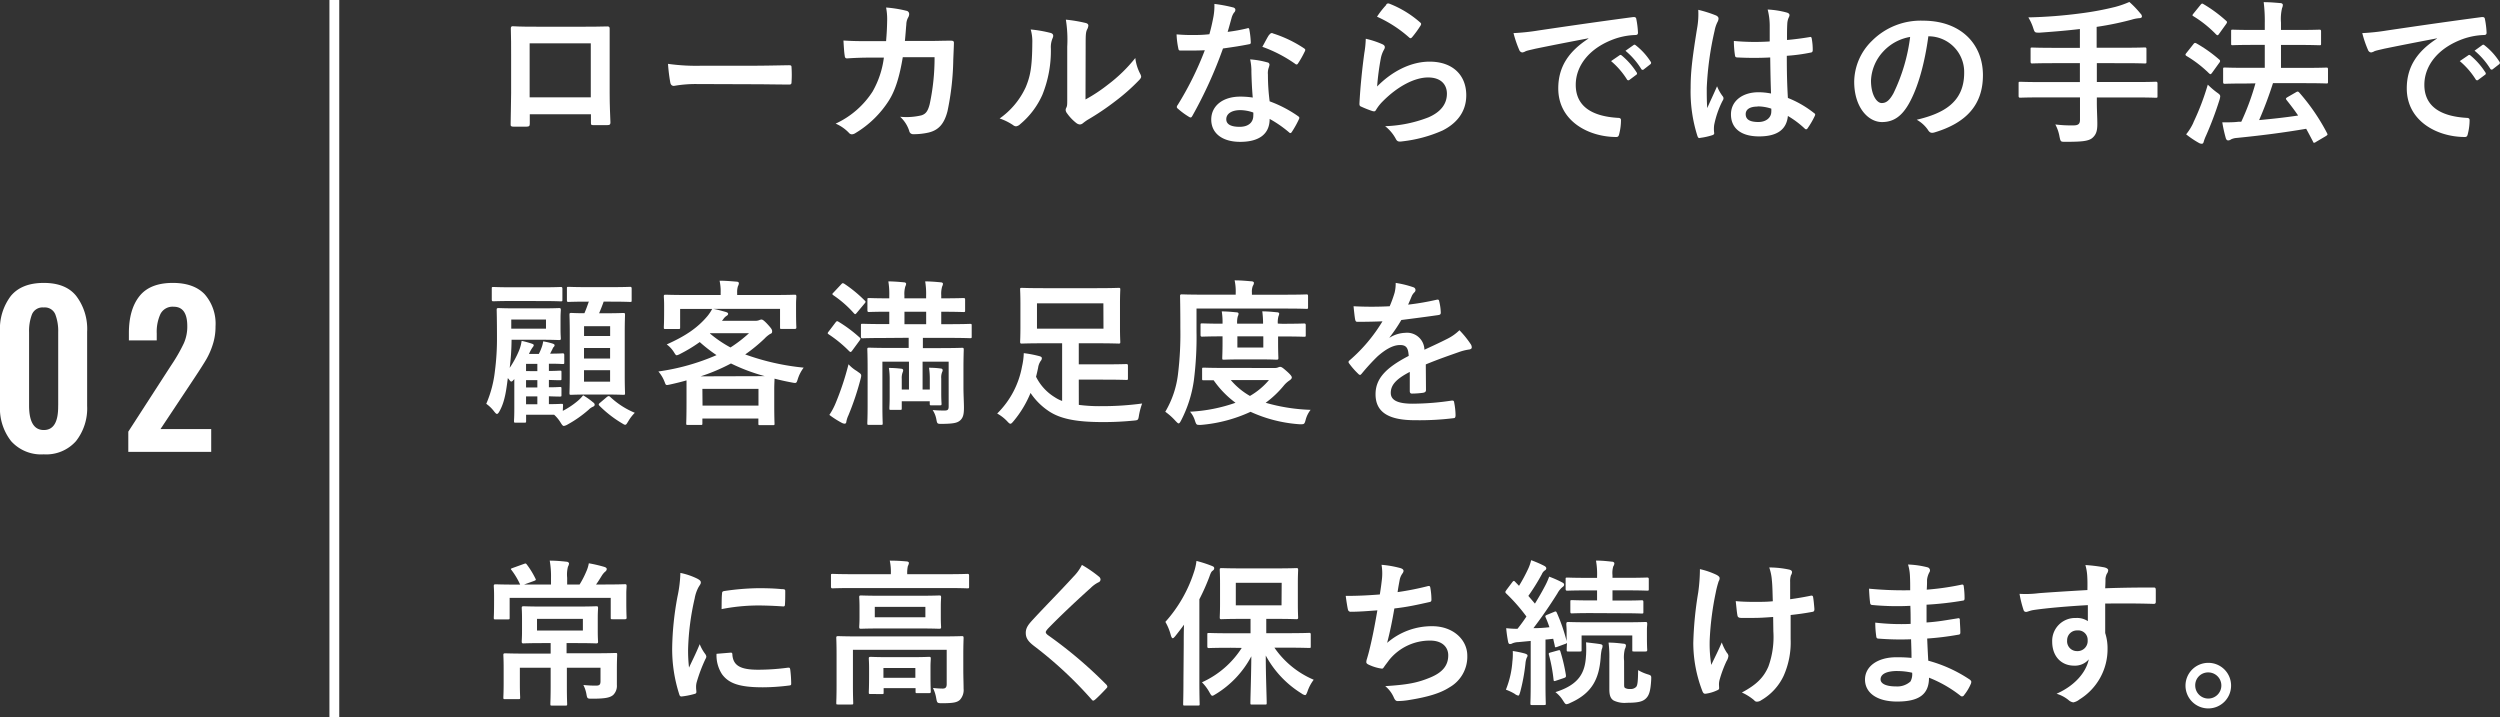 <svg xmlns="http://www.w3.org/2000/svg" viewBox="0 0 508.98 146"><rect x="0" y="0" width="508.98" height="146" fill="#333333" stroke="none"/><defs><style>.cls-1{fill:#fff;}.cls-2{fill:none;stroke:#fff;stroke-miterlimit:10;stroke-width:2px;}</style></defs><title>02-txt</title><g id="レイヤー_2" data-name="レイヤー 2"><g id="レイヤー_1-2" data-name="レイヤー 1"><path class="cls-1" d="M2.27,89.82A10.77,10.77,0,0,1,0,82.63V67.56a11.08,11.08,0,0,1,2.21-7.31q2.2-2.65,6.7-2.65t6.62,2.67a11.1,11.1,0,0,1,2.21,7.29V82.63a10.77,10.77,0,0,1-2.27,7.18A8.09,8.09,0,0,1,8.9,92.5,8.19,8.19,0,0,1,2.27,89.82Zm9.58-7.27V67.64A9.53,9.53,0,0,0,11.26,64,2.3,2.3,0,0,0,8.9,62.6,2.33,2.33,0,0,0,6.51,64a9.5,9.5,0,0,0-.59,3.65V82.55q0,5,3,5T11.84,82.55Z"/><path class="cls-1" d="M26.12,87.88l8.4-13,.8-1.22a33.19,33.19,0,0,0,2.12-3.8,8.32,8.32,0,0,0,.69-3.46q0-3.95-2.77-3.95a2.76,2.76,0,0,0-2.69,1.47,8.68,8.68,0,0,0-.76,3.95v1.43H26.24V67.81q0-4.79,2.14-7.5t6.8-2.71q4.28,0,6.49,2.31a9.11,9.11,0,0,1,2.21,6.55,11.76,11.76,0,0,1-.55,3.65,15.37,15.37,0,0,1-1.3,3q-.76,1.3-2.35,3.7l-7,10.54H43V92H26.12Z"/><path class="cls-1" d="M107.86,23.26v1.89c0,.54-.13.61-.7.64-.8,0-1.73,0-2.53,0-.54,0-.7-.1-.67-.48,0-1.66.1-3.94.1-6.37V11.1c0-1.73,0-3.46-.06-5.31,0-.32.13-.45.35-.45,1.7.1,3.58.1,5.73.1h7.62c2.08,0,4.51,0,6-.06.35,0,.45.16.42.64,0,1.57,0,3.3,0,5.18v7.65c0,2.78.1,4.35.16,6.08,0,.45-.16.54-.61.54-1,0-2,0-2.94,0-.38,0-.42-.06-.42-.51v-1.7ZM120.28,8.82H107.83v11h12.45Z"/><path class="cls-1" d="M141.91,17.11a25.58,25.58,0,0,0-4.7.38c-.38,0-.64-.19-.74-.67A34.72,34.72,0,0,1,136,13a41.13,41.13,0,0,0,6.91.38h10.3c2.43,0,4.9-.06,7.36-.1.48,0,.58.06.58.45a23.42,23.42,0,0,1,0,3c0,.38-.13.51-.58.48-2.4,0-4.77-.06-7.14-.06Z"/><path class="cls-1" d="M180.4,8.38c.13-1.57.19-2.59.22-4.32a12.28,12.28,0,0,0-.22-2.53,25.07,25.07,0,0,1,4.16.67.66.66,0,0,1,.54.67,1.43,1.43,0,0,1-.16.61,3,3,0,0,0-.42,1.5c-.1,1-.13,1.79-.29,3.36h4.86c1.47,0,3-.06,4.45-.06.51,0,.67.1.67.45s-.06,1.7-.13,3.39a54.5,54.5,0,0,1-1.18,10.53c-.64,2.46-1.73,3.81-3.78,4.32a13.51,13.51,0,0,1-3.23.35.78.78,0,0,1-.77-.64,6.69,6.69,0,0,0-1.86-2.91,13.08,13.08,0,0,0,4.35-.29c.86-.29,1.28-.8,1.66-2.24a44.86,44.86,0,0,0,1-9.6H183.8c-.64,3.87-1.5,6.75-2.85,8.86a20.62,20.62,0,0,1-6.78,6.59,1.46,1.46,0,0,1-.74.26.82.82,0,0,1-.61-.32,8.16,8.16,0,0,0-2.69-1.86,17.81,17.81,0,0,0,7.52-6.53,18.64,18.64,0,0,0,2.3-6.91h-2.88c-1.57,0-3.1.06-4.61.16-.32,0-.45-.16-.48-.54-.13-.77-.19-1.92-.26-3.1,2,.13,3.46.13,5.31.13Z"/><path class="cls-1" d="M213.91,6.71c.54.16.61.54.42,1a4.61,4.61,0,0,0-.38,2.18,24,24,0,0,1-1.73,9.41,16.49,16.49,0,0,1-4.54,6,1.45,1.45,0,0,1-.83.42,1.09,1.09,0,0,1-.61-.26,11.36,11.36,0,0,0-2.72-1.34,15.89,15.89,0,0,0,5.31-6.37c.9-2.18,1.31-3.94,1.34-9.06A8.61,8.61,0,0,0,209.84,6,25.91,25.91,0,0,1,213.91,6.71ZM221,20.25a32.52,32.52,0,0,0,4.54-3,30.72,30.72,0,0,0,5.6-5.44,9.22,9.22,0,0,0,1,3.23,1.6,1.6,0,0,1,.19.54c0,.22-.13.45-.48.8a40.51,40.51,0,0,1-4.74,4.19,53.16,53.16,0,0,1-5.7,3.84,10.74,10.74,0,0,0-.93.67,1,1,0,0,1-.64.26,1.36,1.36,0,0,1-.67-.26,9.26,9.26,0,0,1-1.92-2,1.28,1.28,0,0,1-.29-.67,1,1,0,0,1,.13-.48c.22-.42.19-.8.19-2.43v-10A25.6,25.6,0,0,0,217,4a30.49,30.49,0,0,1,4,.67c.42.1.58.29.58.54a2,2,0,0,1-.26.8c-.29.61-.29,1.25-.29,3.55Z"/><path class="cls-1" d="M253.88,5.78c.29-.1.42-.1.48.26a17.37,17.37,0,0,1,.29,2.59c0,.29-.13.35-.38.38-1.73.35-3.3.58-5.28.86a88.33,88.33,0,0,1-6.24,13.73c-.13.22-.22.32-.35.32a.89.89,0,0,1-.38-.16,15.21,15.21,0,0,1-2.21-1.63c-.16-.13-.22-.22-.22-.35a.61.61,0,0,1,.16-.38,64.56,64.56,0,0,0,5.54-11.17c-1.22.06-2.21.06-3.2.06-.7,0-1,0-1.76,0-.32,0-.38-.1-.45-.51A16.65,16.65,0,0,1,239.54,7c1.31.1,2,.13,3,.13,1.25,0,2.21,0,3.68-.16.38-1.34.61-2.43.83-3.58a12.36,12.36,0,0,0,.19-2.59A29.57,29.57,0,0,1,251,1.5c.32.06.51.26.51.48a.79.79,0,0,1-.29.61,3.52,3.52,0,0,0-.51,1.18c-.22.77-.48,1.76-.77,2.72A34.47,34.47,0,0,0,253.88,5.78Zm.9,8.58a11.23,11.23,0,0,0-.26-2.27,17.32,17.32,0,0,1,3.49.61.49.49,0,0,1,.45.51,4,4,0,0,1-.19.67,3.32,3.32,0,0,0-.13,1.31,41.81,41.81,0,0,0,.35,5.44,25.09,25.09,0,0,1,5.76,3c.32.22.35.35.19.67A19.65,19.65,0,0,1,263,26.87c-.1.16-.19.22-.29.22s-.19-.06-.32-.19a23.81,23.81,0,0,0-3.9-2.69c0,3.2-2.3,4.67-6,4.67s-5.89-1.79-5.89-4.54,2.3-4.67,5.92-4.67a16.54,16.54,0,0,1,2.53.19C254.87,17.82,254.8,15.86,254.77,14.36Zm-2.27,8.06c-1.6,0-2.85.64-2.85,1.86,0,1,.9,1.54,2.72,1.54s2.78-.93,2.78-2.27a3.78,3.78,0,0,0,0-.64A8.17,8.17,0,0,0,252.5,22.42Zm6-15.39a.45.45,0,0,1,.67-.22,25,25,0,0,1,6.27,3c.19.13.29.22.29.35a.76.76,0,0,1-.13.38,19.59,19.59,0,0,1-1.34,2.37c-.1.16-.19.22-.29.22a.45.45,0,0,1-.29-.13A27.66,27.66,0,0,0,257,9.53C257.56,8.57,258,7.61,258.45,7Z"/><path class="cls-1" d="M281.43,9c.35.16.51.35.51.61a1,1,0,0,1-.16.48,6,6,0,0,0-.64,1.7,53.31,53.31,0,0,0-.77,5.82c2.94-3,6.78-5.06,10.69-5.06,4.67,0,7.46,2.72,7.46,6.85,0,3.49-2.08,5.79-4.83,7.17a27.76,27.76,0,0,1-8.19,2.21c-.7.1-1,.06-1.28-.42A8.17,8.17,0,0,0,282,25.69a26.55,26.55,0,0,0,8.8-1.79c2.59-1.12,3.78-2.78,3.78-4.83,0-1.73-1.09-3.3-3.84-3.3s-6.21,1.82-9.22,4.86a8.79,8.79,0,0,0-1.38,1.76c-.19.32-.32.32-.74.22a22.08,22.08,0,0,1-2.18-.86c-.32-.13-.45-.19-.45-.64.19-3.71.61-7.49,1-10.34a20,20,0,0,0,.29-2.88A18,18,0,0,1,281.43,9Zm.8-8.1a.53.53,0,0,1,.61-.16,21,21,0,0,1,6.27,3.81c.16.13.22.22.22.35a.88.88,0,0,1-.16.38,21,21,0,0,1-1.63,2.24c-.13.16-.26.26-.35.26s-.22-.06-.38-.22a25.51,25.51,0,0,0-6.46-4.16A17.48,17.48,0,0,1,282.23,1Z"/><path class="cls-1" d="M323.38,7.8c-3.9.74-7.33,1.41-10.75,2.11-1.22.29-1.54.35-2,.51a1.86,1.86,0,0,1-.7.26.75.75,0,0,1-.61-.48,22.22,22.22,0,0,1-1.18-3.46,44.24,44.24,0,0,0,5.09-.54c3.94-.58,11-1.63,19.23-2.72.48-.06.64.13.67.35a18.28,18.28,0,0,1,.35,2.82c0,.38-.19.48-.61.48a14.29,14.29,0,0,0-3.9.7c-5.44,1.86-8.16,5.6-8.16,9.44,0,4.13,2.94,6.37,8.51,6.72.51,0,.7.13.7.48a11.35,11.35,0,0,1-.35,2.75c-.1.48-.22.67-.61.67-5.63,0-11.81-3.23-11.81-9.89,0-4.54,2.27-7.62,6.14-10.14Zm6.34,3.46c.16-.13.29-.1.48.06a14.72,14.72,0,0,1,3,3.42.32.32,0,0,1-.1.51l-1.34,1a.33.33,0,0,1-.54-.1A15.88,15.88,0,0,0,328,12.44Zm2.85-2.08c.19-.13.29-.1.48.06a13.37,13.37,0,0,1,3,3.3.37.37,0,0,1-.1.58l-1.28,1a.33.33,0,0,1-.54-.1,15.15,15.15,0,0,0-3.2-3.68Z"/><path class="cls-1" d="M349.4,3.16c.35.19.48.38.48.64a1.63,1.63,0,0,1-.22.7,6.5,6.5,0,0,0-.58,1.76,63.57,63.57,0,0,0-1.6,11.65c0,1.28,0,2.75.1,4.1.64-1.47,1.31-2.85,2-4.45a8.48,8.48,0,0,0,1.12,2,.69.69,0,0,1,.19.45.93.93,0,0,1-.19.51A19,19,0,0,0,349,25.4a6,6,0,0,0,0,1.7c0,.22-.1.32-.38.42a13.42,13.42,0,0,1-2.4.54c-.35.1-.48.06-.64-.38a29.82,29.82,0,0,1-1.38-9.76c0-3.07.26-5.63,1.31-12.13A16.1,16.1,0,0,0,345.75,2,25,25,0,0,1,349.4,3.16Zm11,8.54a64.67,64.67,0,0,1-6.59,0c-.42,0-.54-.1-.58-.42A19.62,19.62,0,0,1,353,8.34a46.31,46.31,0,0,0,7.3.1c0-1.15,0-2.18,0-3.36a13.2,13.2,0,0,0-.42-3.14,17.84,17.84,0,0,1,3.87.61c.35.1.58.26.58.54a1.38,1.38,0,0,1-.19.54,3.62,3.62,0,0,0-.26,1.12c-.06,1.09-.06,1.92-.06,3.39,1.5-.13,3.17-.35,4.54-.58.38-.1.45,0,.51.38a12.8,12.8,0,0,1,.19,2.27c0,.29-.13.45-.35.48a36,36,0,0,1-4.93.67c0,3.58.06,5.82.22,8.58A20.94,20.94,0,0,1,369.3,23c.29.19.32.29.16.64A17.31,17.31,0,0,1,368,26.14a.39.39,0,0,1-.29.19.44.44,0,0,1-.29-.16A19,19,0,0,0,364,23.61c-.26,2.69-2.08,4.16-5.86,4.16s-5.73-1.73-5.73-4.48,2.37-4.51,5.6-4.51a13.33,13.33,0,0,1,2.56.26C360.47,16.57,360.44,14.23,360.4,11.7Zm-2.59,10c-1.5,0-2.4.54-2.4,1.54s.7,1.6,2.59,1.6c1.6,0,2.62-.93,2.62-2.08a4.62,4.62,0,0,0,0-.64A8.92,8.92,0,0,0,357.81,21.66Z"/><path class="cls-1" d="M392.6,7.38c-.74,5.44-2.08,10.43-4,13.79-1.38,2.4-3,3.68-5.44,3.68-2.82,0-5.66-3-5.66-8.22a11.79,11.79,0,0,1,3.62-8.32,14,14,0,0,1,10.4-4.1c7.68,0,12.19,4.74,12.19,11.1,0,6-3.36,9.7-9.86,11.65-.67.19-1,.06-1.38-.58a6.77,6.77,0,0,0-2.24-2c5.41-1.28,9.66-3.52,9.66-9.57a7.27,7.27,0,0,0-7.17-7.42Zm-9.18,3.1a9.21,9.21,0,0,0-2.5,5.92c0,2.94,1.18,4.58,2.18,4.58.83,0,1.54-.42,2.4-2a36.59,36.59,0,0,0,3.39-11.46A9.63,9.63,0,0,0,383.41,10.49Z"/><path class="cls-1" d="M415.32,19.83c-2.85,0-3.84.06-4,.06s-.35,0-.35-.35V17c0-.32,0-.35.35-.35s1.18.06,4,.06h8.13V12.86h-5.31c-3.14,0-4.19.06-4.38.06s-.35,0-.35-.38V10c0-.29,0-.32.35-.32s1.25.06,4.38.06h5.31V5.91c-2.69.32-5.38.54-8.19.74-1,0-1,0-1.31-.93a9.88,9.88,0,0,0-1-2.18,96.12,96.12,0,0,0,10.72-.83,60.22,60.22,0,0,0,7-1.31,19.55,19.55,0,0,0,2.85-1,19.3,19.3,0,0,1,2.27,2.37.84.84,0,0,1,.29.61c0,.16-.19.32-.54.32A6.94,6.94,0,0,0,434,4a62.37,62.37,0,0,1-7.14,1.47V9.72h5.44c3.1,0,4.16-.06,4.35-.06s.35,0,.35.32v2.56c0,.35,0,.38-.35.38s-1.25-.06-4.35-.06H426.9V16.7h8c2.85,0,3.84-.06,4-.06s.35,0,.35.35v2.56c0,.32,0,.35-.35.35s-1.18-.06-4-.06h-8v1.06c0,1.5.1,3,.1,4.35s-.22,2.14-1,2.82-2.21.8-5.47.8c-1,0-1,0-1.22-1a8.32,8.32,0,0,0-.86-2.53,26.7,26.7,0,0,0,3.68.19c1.09,0,1.34-.38,1.34-1.18V19.83Z"/><path class="cls-1" d="M446.55,9c.22-.29.35-.32.64-.16a27.94,27.94,0,0,1,4.64,3.3.34.34,0,0,1,.16.29.55.55,0,0,1-.16.35l-1.44,2c-.16.22-.26.32-.35.32s-.16-.06-.29-.16a24,24,0,0,0-4.61-3.55c-.13-.1-.19-.16-.19-.26s.06-.19.19-.35Zm0,15.94a51.09,51.09,0,0,0,2.94-7.71,16.76,16.76,0,0,0,1.86,1.6c.51.35.67.51.67.8a3.39,3.39,0,0,1-.16.74,69.86,69.86,0,0,1-2.72,7.23,8.42,8.42,0,0,0-.48,1.25c-.06.26-.19.42-.38.42a1.21,1.21,0,0,1-.58-.16,18.74,18.74,0,0,1-2.62-1.76A11,11,0,0,0,446.58,24.92ZM448,1c.26-.32.35-.32.61-.16a27.89,27.89,0,0,1,4.61,3.39c.22.19.26.29,0,.67l-1.44,2c-.22.32-.29.35-.58.13a23.24,23.24,0,0,0-4.61-3.71c-.29-.16-.29-.22,0-.58Zm9.41,16c-3.14,0-4.26.06-4.45.06s-.35,0-.35-.38V14.1c0-.32,0-.35.35-.35s1.31.06,4.45.06h3.68V9.14h-2.21c-3.07,0-4.13.06-4.29.06-.32,0-.35,0-.35-.35V6.39c0-.32,0-.35.35-.35.16,0,1.22.06,4.29.06h2.21V4.7a30.92,30.92,0,0,0-.22-4.26c1.22,0,2.34.1,3.39.19.32,0,.51.19.51.38a1.69,1.69,0,0,1-.16.64,9.47,9.47,0,0,0-.22,2.94V6.1h3.49c3.07,0,4.13-.06,4.32-.06s.35,0,.35.35V8.86c0,.32,0,.35-.35.35s-1.25-.06-4.32-.06h-3.49v4.67h4.8c3.14,0,4.26-.06,4.45-.06s.32,0,.32.35v2.5c0,.35,0,.38-.32.38s-1.31-.06-4.45-.06h-6.43a77.55,77.55,0,0,1-2.82,7.52c2.82-.26,5.34-.54,7.94-.93-.74-1.09-1.54-2.14-2.34-3.14-.22-.29-.19-.38.19-.61l1.73-1c.32-.19.42-.16.64.06a41.43,41.43,0,0,1,5.66,8.26c.16.32.16.35-.22.61l-2,1.18a.89.89,0,0,1-.42.19c-.1,0-.16-.1-.22-.26-.45-.86-.9-1.73-1.38-2.59-4.74.8-8.93,1.34-14.11,1.86a3.17,3.17,0,0,0-1.18.29,1,1,0,0,1-.58.22c-.26,0-.42-.19-.51-.51a29,29,0,0,1-.7-3.17c1.38,0,2.37,0,3.36-.13a2.77,2.77,0,0,0,.51,0,50.37,50.37,0,0,0,2.88-7.81Z"/><path class="cls-1" d="M496.18,7.8c-3.9.74-7.33,1.41-10.75,2.11-1.22.29-1.54.35-2,.51a1.86,1.86,0,0,1-.7.26.75.75,0,0,1-.61-.48,22.22,22.22,0,0,1-1.18-3.46A44.24,44.24,0,0,0,486,6.2c3.94-.58,11-1.63,19.23-2.72.48-.06.64.13.67.35a18.28,18.28,0,0,1,.35,2.82c0,.38-.19.48-.61.48a14.29,14.29,0,0,0-3.9.7c-5.44,1.86-8.16,5.6-8.16,9.44,0,4.13,2.94,6.37,8.51,6.72.51,0,.7.13.7.48a11.35,11.35,0,0,1-.35,2.75c-.1.48-.22.67-.61.67C496.21,27.9,490,24.66,490,18c0-4.54,2.27-7.62,6.14-10.14Zm6.34,3.46c.16-.13.29-.1.48.06a14.72,14.72,0,0,1,3,3.42.32.32,0,0,1-.1.51l-1.34,1a.33.33,0,0,1-.54-.1,15.88,15.88,0,0,0-3.23-3.71Zm2.85-2.08c.19-.13.29-.1.48.06a13.37,13.37,0,0,1,3,3.3.37.37,0,0,1-.1.58l-1.28,1A.33.33,0,0,1,507,14a15.15,15.15,0,0,0-3.2-3.68Z"/><path class="cls-1" d="M114.58,83.65a16.24,16.24,0,0,0,3.14-2.11,8,8,0,0,0,1-1.06,14.42,14.42,0,0,1,2,1.41c.26.19.35.32.35.51s-.13.32-.38.42a2.78,2.78,0,0,0-.83.58,23.67,23.67,0,0,1-4.26,3,2.23,2.23,0,0,1-.8.32c-.22,0-.38-.22-.7-.74a7.21,7.21,0,0,0-1.28-1.54c-.48,0-1.12,0-2,0h-3.71V85.7c0,.29,0,.35-.29.35H105c-.32,0-.35,0-.35-.35s.06-.7.06-2.53v-6c-.29.35-.45.51-.61.51s-.22-.13-.42-.35a2.32,2.32,0,0,0-.29-.35c-.29,2.14-.54,4.7-1.7,6.75-.19.35-.35.54-.51.54s-.29-.16-.54-.45A7.36,7.36,0,0,0,99,82.21a23.29,23.29,0,0,0,1.76-6.66,51.21,51.21,0,0,0,.42-6.85c0-3.74-.06-5.44-.06-5.63s0-.35.35-.35,1.12.06,3.68.06h5c2.59,0,3.49-.06,3.68-.06s.35,0,.35.35-.06.61-.06,1.89v2c0,1.28.06,1.7.06,1.92s0,.35-.35.35-1.09-.06-3.68-.06h-6v.06a48.44,48.44,0,0,1-.38,5.66,19.93,19.93,0,0,0,1.89-3.49,8,8,0,0,0,.54-2,17.67,17.67,0,0,1,2.11.58c.26.1.35.16.35.32s-.1.26-.22.42a6.67,6.67,0,0,0-.74,1.34h2a10.29,10.29,0,0,0,.51-1.15,6.23,6.23,0,0,0,.38-1.41,13.43,13.43,0,0,1,2,.48c.22.1.32.16.32.32a.49.49,0,0,1-.19.35,1,1,0,0,0-.22.38L112,72h.1c1.76,0,2.24-.06,2.43-.06s.35,0,.35.35v1.47c0,.32,0,.35-.35.35s-.67-.06-2.43-.06h-.35v1.47c1.47,0,2-.06,2.21-.06.32,0,.35,0,.35.35v1.28c0,.29,0,.32-.35.32-.16,0-.74,0-2.21-.06v1.5c1.47,0,2-.06,2.21-.06.32,0,.35,0,.35.35v1.28c0,.29,0,.32-.35.32-.16,0-.74,0-2.21-.06v1.6c1.7,0,2.37-.06,2.53-.06.32,0,.35,0,.35.35ZM104.31,61.28c-2.72,0-3.65.06-3.84.06s-.35,0-.35-.35V58.78c0-.32,0-.35.35-.35s1.12.06,3.84.06h6c2.72,0,3.65-.06,3.84-.06s.35,0,.35.35V61c0,.32,0,.35-.35.35s-1.12-.06-3.84-.06Zm6.85,3.78h-7.07v1.86h7.07Zm-1.76,10.5V74.08h-2.3v1.47Zm0,3.33v-1.5h-2.3v1.5Zm0,3.42V80.7h-2.3v1.6Zm10.34-20.9c-2.85,0-3.81.06-4,.06s-.32,0-.32-.35V58.75c0-.32,0-.35.32-.35s1.15.06,4,.06h4.54c2.88,0,3.84-.06,4-.06s.32,0,.32.35v2.37c0,.32,0,.35-.32.35s-1.15-.06-4-.06H122.9c-.32.9-.61,1.63-.93,2.37h1.25c2.56,0,3.46-.06,3.68-.06s.35,0,.35.35-.06,1.28-.06,3.74v8.48c0,2.43.06,3.52.06,3.71,0,.35,0,.38-.35.38s-1.12-.06-3.68-.06H120c-2.59,0-3.49.06-3.68.06-.35,0-.38,0-.38-.38,0-.19.06-1.28.06-3.71V67.9c0-2.56-.06-3.62-.06-3.84s0-.35.38-.35c.16,0,.86.06,2.66.06.35-.8.61-1.54.9-2.37Zm-.83,5v2h5.31v-2ZM124.21,73V70.85H118.9V73Zm0,2.37H118.9v2.34h5.31Zm-.64,5.44c.32-.22.42-.22.67,0a16.49,16.49,0,0,0,5,3.23,8.42,8.42,0,0,0-1.31,1.7c-.32.51-.42.74-.64.74s-.35-.13-.74-.35a23.46,23.46,0,0,1-4.51-3.52c-.22-.26-.19-.35.16-.64Z"/><path class="cls-1" d="M157.56,60.06c3,0,4-.06,4.22-.06s.35,0,.35.35-.06.74-.06,1.54V63.2c0,2.72.06,3.23.06,3.42s0,.35-.35.35h-2.62c-.32,0-.35,0-.35-.35V62.88H145.2c.9.16,1.79.42,2.59.64.29.1.45.19.45.38s-.16.32-.38.45a2.34,2.34,0,0,0-.61.64l-.26.32h6.78a2,2,0,0,0,.8-.13,1.37,1.37,0,0,1,.45-.13c.19,0,.48.13,1.28,1s.9,1.09.9,1.41-.1.42-.42.54a5.67,5.67,0,0,0-1.12.93,33.42,33.42,0,0,1-3.94,3.23,48.92,48.92,0,0,0,11.9,2.69,7.7,7.7,0,0,0-1.22,2.4c-.26.8-.26.8-1.25.61q-1.82-.34-3.46-.77c0,.38-.06,1.09-.06,2.27v2.53c0,3.33.06,4.16.06,4.32,0,.32,0,.35-.35.35h-2.59c-.32,0-.35,0-.35-.35v-1H143v.93c0,.35,0,.38-.35.38h-2.56c-.35,0-.38,0-.38-.38,0-.16.06-1,.06-4.26V79.71c0-1.09,0-1.82,0-2.27-1,.29-2,.54-3.17.8s-1,.22-1.34-.61a7.17,7.17,0,0,0-1.22-2,45.11,45.11,0,0,0,11.84-3.33,30.64,30.64,0,0,1-3.42-2.66,30,30,0,0,1-3.9,2.37,2.73,2.73,0,0,1-.77.32c-.19,0-.29-.16-.51-.51a5.75,5.75,0,0,0-1.54-1.7c3.94-1.76,6.3-3.42,8.26-5.73a8.83,8.83,0,0,0,1-1.5h-6.53v3.74c0,.32,0,.35-.35.35h-2.62c-.32,0-.35,0-.35-.35s.06-.7.06-3.42V62.14c0-1.06-.06-1.57-.06-1.79s0-.35.35-.35,1.25.06,4.22.06h7v-.51a10,10,0,0,0-.22-2.4c1.12,0,2.34.1,3.42.19.35,0,.51.16.51.32a1.49,1.49,0,0,1-.19.61,3.83,3.83,0,0,0-.16,1.31v.48ZM155.7,76.58A38.14,38.14,0,0,1,148.82,74a38.15,38.15,0,0,1-6.18,2.62Zm-12.67,6h11.39V79.17H143Zm1.5-14.69a24.08,24.08,0,0,0,4.19,2.85,27.49,27.49,0,0,0,3.78-2.91h-7.9Z"/><path class="cls-1" d="M170.1,65.66c.26-.32.32-.32.61-.16A28,28,0,0,1,175,68.7c.13.1.19.19.19.26s-.06.19-.19.38l-1.47,2c-.16.22-.26.32-.35.32s-.16-.06-.29-.16a25.41,25.41,0,0,0-4.16-3.42c-.13-.1-.22-.16-.22-.26a1,1,0,0,1,.22-.35Zm4.48,10c.86.54.86.61.61,1.57a56.18,56.18,0,0,1-2.46,7.33,5.21,5.21,0,0,0-.42,1.28c0,.26-.16.42-.32.42a1.31,1.31,0,0,1-.58-.16,18.73,18.73,0,0,1-2.56-1.63A13.2,13.2,0,0,0,170.16,82a56.35,56.35,0,0,0,2.59-7.84A7.45,7.45,0,0,0,174.58,75.62Zm-3.36-17.73c.32-.35.35-.32.67-.16a26.61,26.61,0,0,1,4.16,3.42c.22.22.26.26-.06.64l-1.5,1.79c-.35.42-.38.42-.64.16a22.11,22.11,0,0,0-4.16-3.65c-.13-.1-.22-.16-.22-.26s.1-.19.26-.35Zm8.83,10.88c-3.14,0-4.22.06-4.42.06s-.35,0-.35-.35V66.27c0-.32,0-.35.35-.35s1.28.06,4.42.06h1V63.46c-2.88,0-3.9.06-4.1.06s-.35,0-.35-.35V61c0-.29,0-.32.35-.32s1.22.06,4.1.06v-.51a15.6,15.6,0,0,0-.19-2.94c1,0,2.27.1,3.17.19.29,0,.45.16.45.29a1.3,1.3,0,0,1-.16.54,5.31,5.31,0,0,0-.19,1.82v.61h4.42v-.51a15.59,15.59,0,0,0-.19-2.94c1,0,2.3.1,3.17.19.29,0,.45.16.45.29a1.29,1.29,0,0,1-.16.54,5.31,5.31,0,0,0-.19,1.82v.61h.13c3.1,0,4.19-.06,4.38-.06s.35,0,.35.32v2.18c0,.32,0,.35-.35.35s-1.28-.06-4.38-.06h-.13V66h1.44c3.14,0,4.22-.06,4.38-.06.35,0,.38,0,.38.35v2.21c0,.32,0,.35-.38.35-.16,0-1.25-.06-4.38-.06h-5.18v2.08h3.55c3.1,0,4.19-.06,4.42-.06s.35,0,.35.35-.06,1.44-.06,4.19v3.46c0,1.44.1,3.17.1,4.16,0,1.18-.1,2-.74,2.59s-1.54.7-3.71.74c-1,0-1,0-1.18-1a5.07,5.07,0,0,0-.74-1.82,24.64,24.64,0,0,0,2.46.1c.64,0,.8-.22.8-.83V73.63h-5.31V79.3h1.47v-2a14.8,14.8,0,0,0-.16-2.43,18.28,18.28,0,0,1,2.43.16c.19,0,.35.16.35.32a.85.85,0,0,1-.1.38,2.91,2.91,0,0,0-.19,1.34V80c0,1.47.06,2,.06,2.14,0,.35,0,.38-.35.38h-1.7c-.32,0-.35,0-.35-.38V81.7h-5.7V83.1c0,.32,0,.35-.38.35h-1.76c-.35,0-.38,0-.38-.35s.06-.8.06-2.37V77.34a14.56,14.56,0,0,0-.16-2.43,21.07,21.07,0,0,1,2.53.16c.26,0,.38.19.38.32a1.55,1.55,0,0,1-.13.48,3.28,3.28,0,0,0-.16,1.25V79.3h1.47V73.63h-5.41v9c0,2.27.06,3.36.06,3.52,0,.32,0,.35-.35.35h-2.43c-.32,0-.35,0-.35-.35s.06-1.18.06-3.52V75.07c0-2.69-.06-3.71-.06-3.94s0-.35.35-.35,1.34.06,4.45.06H185V68.77ZM188.56,66V63.46h-4.42V66Z"/><path class="cls-1" d="M219.64,82.43a32.78,32.78,0,0,0,4.67.26,60.27,60.27,0,0,0,8.22-.54,13.88,13.88,0,0,0-.64,2.4c-.16,1-.16,1-1.18,1.09a61.53,61.53,0,0,1-6.21.29c-5.44,0-8.67-.67-11-2.24A13.4,13.4,0,0,1,209.81,80a21.81,21.81,0,0,1-3.39,5.66c-.32.38-.51.61-.7.61s-.35-.16-.7-.54a8.5,8.5,0,0,0-2-1.54,17.91,17.91,0,0,0,5.06-9.6,13.51,13.51,0,0,0,.35-2.69,22.65,22.65,0,0,1,3.07.58c.42.1.61.22.61.45a.8.8,0,0,1-.22.54,3.22,3.22,0,0,0-.54,1.41c-.13.61-.26,1.22-.42,1.82a10.16,10.16,0,0,0,3.84,4.19,7,7,0,0,0,1.47.74V69.89h-3.78c-3.1,0-4.19.06-4.42.06s-.35,0-.35-.38c0-.19.06-1,.06-2.94v-4.7c0-1.92-.06-2.75-.06-2.94,0-.35,0-.38.35-.38s1.31.06,4.42.06h10.82c3.1,0,4.22-.06,4.42-.06.35,0,.38,0,.38.38,0,.19-.06,1-.06,2.94v4.7c0,1.92.06,2.75.06,2.94,0,.35,0,.38-.38.38-.19,0-1.31-.06-4.42-.06h-3.65v4.29h4.86c3.55,0,4.61-.06,4.8-.06s.35,0,.35.35V77c0,.32,0,.35-.35.35s-1.25-.06-4.8-.06h-4.86Zm5-20.67H211.12v5.15h13.54Z"/><path class="cls-1" d="M243.6,67.46a69.47,69.47,0,0,1-.54,10,25.42,25.42,0,0,1-2.59,8.13c-.22.42-.35.61-.51.61s-.32-.19-.64-.51a12.61,12.61,0,0,0-2.08-1.86,19.46,19.46,0,0,0,2.59-7.65,67.24,67.24,0,0,0,.48-9.34c0-4.42-.06-6.37-.06-6.56s0-.35.35-.35,1.25.06,4.29.06h6.69v-.32a10.7,10.7,0,0,0-.22-2.59c1.28,0,2.3.1,3.39.19.35,0,.54.16.54.32a1.19,1.19,0,0,1-.22.61,3.17,3.17,0,0,0-.19,1.38V60h6.82c3,0,4.1-.06,4.29-.06s.32,0,.32.35V62.5c0,.35,0,.38-.32.38s-1.25-.06-4.29-.06H243.6Zm15.9,7.46a1.77,1.77,0,0,0,.74-.13,1,1,0,0,1,.38-.1c.26,0,.48.13,1.28.83S263,76.61,263,76.83s-.13.38-.45.61a5.4,5.4,0,0,0-1.25,1.15A20.33,20.33,0,0,1,257.68,82a37.09,37.09,0,0,0,9.15,1.44,5.55,5.55,0,0,0-1,2c-.19.74-.29.93-.77.93a3.47,3.47,0,0,1-.54,0,28.58,28.58,0,0,1-9.92-2.53,30,30,0,0,1-10,2.66,3.85,3.85,0,0,1-.58,0c-.42,0-.51-.16-.74-.86a5,5,0,0,0-1-1.82A32.73,32.73,0,0,0,251.54,82a19.54,19.54,0,0,1-4.45-4.58c-1.28,0-1.86,0-2,0-.32,0-.35,0-.35-.35V75.2c0-.32,0-.35.35-.35s1.22.06,4.29.06Zm1.54-9c3.14,0,4.26-.06,4.45-.06s.35,0,.35.35v2c0,.32,0,.35-.35.35s-1.31-.06-4.45-.06h-.83v1.18c0,2,.06,3,.06,3.2s0,.35-.35.35-1-.06-3.3-.06h-4.1c-2.34,0-3.1.06-3.3.06-.35,0-.38,0-.38-.35s.06-1.22.06-3.2V68.48h-.42c-2.27,0-3.52.06-3.71.06s-.35,0-.35-.35v-2c0-.32,0-.35.35-.35s1.44.06,3.71.06h.42a13.55,13.55,0,0,0-.16-2.5c1,0,2.11.1,3,.19.29,0,.42.13.42.29a1.3,1.3,0,0,1-.16.54,4.9,4.9,0,0,0-.13,1.47h5.28a17.85,17.85,0,0,0-.16-2.5c1,0,2.11.1,3,.19.29,0,.45.13.45.29a2.07,2.07,0,0,1-.16.54,4.73,4.73,0,0,0-.13,1.47ZM250.58,77.38a14.6,14.6,0,0,0,3.9,3.23,14.68,14.68,0,0,0,3.87-3.23Zm6.62-8.9h-5.28v2.27h5.28Z"/><path class="cls-1" d="M290.32,79.39c0,.35-.19.51-.61.58a17.22,17.22,0,0,1-2.27.16c-.29,0-.42-.19-.42-.51,0-1.15,0-2.75,0-3.9-2.85,1.47-3.87,2.72-3.87,4.26,0,1.34,1.09,2.21,4.45,2.21a54.69,54.69,0,0,0,8-.64c.29,0,.42.06.45.35a14.31,14.31,0,0,1,.29,2.62c0,.38-.1.61-.35.61a56.91,56.91,0,0,1-7.94.42c-5.25,0-8-1.57-8-5.28,0-3.07,1.92-5.31,6.75-7.81-.1-1.63-.48-2.27-1.92-2.21s-2.94,1-4.42,2.3a43,43,0,0,0-3.2,3.49c-.16.19-.26.29-.38.29a.64.64,0,0,1-.35-.22A15.23,15.23,0,0,1,274.68,74a.52.52,0,0,1-.13-.29c0-.13.06-.22.22-.35a32.7,32.7,0,0,0,6.69-7.94c-1.5.06-3.23.1-5.12.1-.29,0-.38-.16-.45-.51-.1-.51-.22-1.7-.32-2.66a70.63,70.63,0,0,0,7.36,0,24.83,24.83,0,0,0,1-2.75,7.79,7.79,0,0,0,.22-2,20.19,20.19,0,0,1,3.65.9.57.57,0,0,1,.38.54.62.62,0,0,1-.22.48,2.5,2.5,0,0,0-.54.77c-.19.45-.35.86-.74,1.73a51.47,51.47,0,0,0,5.82-1c.35-.06.45,0,.51.32a10.73,10.73,0,0,1,.32,2.3c0,.32-.1.45-.54.51-2.4.35-5.15.7-7.49,1a33.08,33.08,0,0,1-2.4,3.55l0,.06a6.37,6.37,0,0,1,3.2-1A3.53,3.53,0,0,1,290,71.2c1.25-.58,3.07-1.41,4.7-2.24a9.63,9.63,0,0,0,2.43-1.73A19.71,19.71,0,0,1,299.38,70a1.26,1.26,0,0,1,.26.7c0,.26-.16.38-.48.45a10.2,10.2,0,0,0-2,.48c-2.08.74-4.16,1.44-6.88,2.56Z"/><path class="cls-1" d="M106.71,119h5.47v-1.31a18.4,18.4,0,0,0-.26-3.55c1.18,0,2.34.1,3.42.22.29,0,.51.22.51.35a1.68,1.68,0,0,1-.22.67,6.45,6.45,0,0,0-.16,2.24V119H118a18.2,18.2,0,0,0,1.34-2.59,6.92,6.92,0,0,0,.54-1.73,28.76,28.76,0,0,1,3.17.74c.29.1.48.22.48.45a.75.75,0,0,1-.35.54,3.81,3.81,0,0,0-.58.67c-.48.77-.8,1.31-1.25,1.92H123c3,0,4-.06,4.22-.06s.35,0,.35.35-.06.77-.06,1.63v1.25c0,2.82.06,3.36.06,3.55s0,.35-.35.35h-2.5c-.35,0-.38,0-.38-.35v-4H103.76v4c0,.35,0,.38-.35.38h-2.53c-.32,0-.35,0-.35-.38,0-.19.06-.7.06-3.52v-1c0-1.12-.06-1.7-.06-1.89s0-.35.35-.35,1.28.06,4.22.06h.8a15.12,15.12,0,0,0-1.7-2.88c-.13-.16-.19-.22-.19-.29s.13-.13.38-.22l2.3-.83c.38-.13.38-.1.61.19a17.1,17.1,0,0,1,1.7,2.78c.16.29.13.35-.29.51Zm14.14,14c3.14,0,4.26-.06,4.42-.06.35,0,.38,0,.38.35s-.06,1.09-.06,3v.9c0,.83,0,1.57,0,2.24a2.59,2.59,0,0,1-.77,2.08c-.61.48-1.41.74-4.26.74-1,0-1,0-1.18-1a6.57,6.57,0,0,0-.61-1.79c1,.1,1.82.13,2.56.13s.93-.22.93-.93v-2.72h-6.85v3.78c0,2.34.06,3.42.06,3.58,0,.32,0,.35-.35.35h-2.72c-.32,0-.35,0-.35-.35s.06-1.25.06-3.58v-3.78h-6.27v3.3c0,1.73.06,2.53.06,2.72,0,.35,0,.38-.35.38h-2.72c-.32,0-.35,0-.35-.38,0-.19.06-1,.06-2.91v-3c0-1.79-.06-2.5-.06-2.69s0-.35.35-.35,1.31.06,4.45.06h4.83v-2.14h-1.54c-2.85,0-3.84.06-4,.06s-.35,0-.35-.35.06-.74.06-2.18v-2.5c0-1.47-.06-2-.06-2.18s0-.35.35-.35,1.18.06,4,.06h6.78c2.85,0,3.84-.06,4.06-.06s.35,0,.35.35-.06.7-.06,2.18v2.5c0,1.44.06,2,.06,2.18s0,.35-.35.35-1.22-.06-4.06-.06h-2V133Zm-2.18-7h-9.34v2.37h9.34Z"/><path class="cls-1" d="M141.94,117.8c.54.29.74.48.74.77s-.06.32-.48,1a7.55,7.55,0,0,0-.77,2.27,51.89,51.89,0,0,0-1.34,10.34,30.66,30.66,0,0,0,.19,3.74c.67-1.47,1.25-2.53,2.18-4.77a8.29,8.29,0,0,0,1.12,2,1.28,1.28,0,0,1,.22.48.89.89,0,0,1-.16.51,31.4,31.4,0,0,0-1.82,4.83,3.66,3.66,0,0,0-.1,1c0,.38.06.64.06.9s-.13.35-.42.42a15.91,15.91,0,0,1-2.62.51c-.22,0-.35-.13-.42-.35a30,30,0,0,1-1.47-9.54,61.16,61.16,0,0,1,1.09-10.5,25.82,25.82,0,0,0,.58-4.77A14.15,14.15,0,0,1,141.94,117.8Zm6.85,15.07c.26,0,.32.13.32.48.19,2.21,1.73,3,5.22,3a45.8,45.8,0,0,0,6.11-.42c.32,0,.38,0,.45.42a23.77,23.77,0,0,1,.19,2.75c0,.38,0,.42-.54.48a42.9,42.9,0,0,1-5.22.35c-4.74,0-6.94-.77-8.32-2.66a7.05,7.05,0,0,1-1.12-4.16Zm-1.79-12c0-.38.13-.48.45-.54a51.07,51.07,0,0,1,6.94-.58c1.92,0,3.39.06,4.74.19.67,0,.74.1.74.42,0,1,0,1.82-.06,2.72,0,.29-.13.42-.42.38-1.92-.13-3.58-.19-5.22-.19a39.11,39.11,0,0,0-7.26.74C146.93,122.25,146.93,121.45,147,120.9Z"/><path class="cls-1" d="M173.59,119.72c-2.88,0-3.87.06-4.06.06s-.35,0-.35-.35v-2.24c0-.32,0-.35.35-.35s1.18.06,4.06.06h7.78v-.1a11,11,0,0,0-.22-2.66c1.18,0,2.3.06,3.39.16.32,0,.51.16.51.32a1.93,1.93,0,0,1-.22.64,6.39,6.39,0,0,0-.13,1.54v.1h8.19c2.88,0,3.87-.06,4.06-.06s.35,0,.35.35v2.24c0,.32,0,.35-.35.35s-1.18-.06-4.06-.06Zm22.53,16.42c0,1.73.06,3.07.06,4.06a2.94,2.94,0,0,1-.77,2.3c-.58.51-1.31.67-3.62.67-1,0-1-.06-1.18-1a7.45,7.45,0,0,0-.67-2.11,17.81,17.81,0,0,0,2,.13c.51,0,.8-.22.8-.9v-7H173.65v7.17c0,2.37.06,3.46.06,3.62,0,.32,0,.35-.35.35h-2.75c-.32,0-.35,0-.35-.35s.06-1.15.06-3.62v-6.21c0-2.24-.06-3.2-.06-3.39s0-.35.35-.35,1.28.06,4.32.06h16.58c3,0,4.1-.06,4.32-.06s.35,0,.35.35-.06,1.31-.06,3.65Zm-9-14.85c2.91,0,3.94-.06,4.13-.06s.35,0,.35.35-.06.7-.06,2.08v2c0,1.31.06,1.82.06,2s0,.35-.35.35-1.22-.06-4.13-.06h-7.71c-2.91,0-3.94.06-4.13.06s-.35,0-.35-.35.06-.7.06-2v-2c0-1.38-.06-1.86-.06-2.08s0-.35.35-.35,1.22.06,4.13.06Zm-9.89,20c-.32,0-.35,0-.35-.35s.06-.74.06-3.68v-1.18c0-1.22-.06-1.82-.06-2s0-.35.35-.35,1,.06,3.46.06h5c2.4,0,3.23-.06,3.46-.06s.35,0,.35.35-.06.77-.06,1.7v1.41c0,2.88.06,3.39.06,3.58s0,.35-.35.35h-2.37c-.35,0-.38,0-.38-.35v-.67h-6.5v.86c0,.32,0,.35-.35.35Zm11.17-17.73h-10.3v2.11h10.3ZM179.86,138h6.5v-2h-6.5Z"/><path class="cls-1" d="M223.8,117.45a.78.78,0,0,1,.26.51.64.64,0,0,1-.45.61,6,6,0,0,0-1.54,1.12c-2.75,2.46-6.27,5.76-8.74,8.32-.29.35-.42.54-.42.7s.13.35.42.58a88.75,88.75,0,0,1,11.9,10.08.76.76,0,0,1,.22.42c0,.13-.06.22-.22.38-.74.8-1.66,1.73-2.21,2.21-.19.16-.32.26-.45.26s-.22-.1-.38-.29a80.75,80.75,0,0,0-11.65-10.82c-1.22-.93-1.7-1.63-1.7-2.69s.58-1.76,1.57-2.82c2.72-2.94,5.38-5.6,8.13-8.61a9.26,9.26,0,0,0,1.73-2.4A25.48,25.48,0,0,1,223.8,117.45Z"/><path class="cls-1" d="M241,131.18c0-1.18,0-2.66.06-4-.58.8-1.18,1.57-1.79,2.34-.22.26-.38.42-.51.42s-.26-.19-.38-.58a10.86,10.86,0,0,0-1.12-2.75,28,28,0,0,0,5.82-10.14,10.64,10.64,0,0,0,.51-2.27,25.37,25.37,0,0,1,3.1,1c.32.13.51.22.51.48s-.1.35-.35.54-.38.48-.67,1.31a43.31,43.31,0,0,1-2,4.48v16.45c0,3.1.06,4.67.06,4.83,0,.32,0,.35-.35.35h-2.69c-.29,0-.32,0-.32-.35s.06-1.73.06-4.83Zm9.6.7c-3.17,0-4.26.06-4.45.06s-.35,0-.35-.35v-2.37c0-.32,0-.35.35-.35s1.28.06,4.45.06h4V126h-1.82c-2.88,0-3.87.06-4.1.06s-.35,0-.35-.35.06-1,.06-2.82v-4.06c0-1.82-.06-2.59-.06-2.82s0-.35.35-.35,1.22.06,4.1.06h7.1c2.88,0,3.84-.06,4.06-.06s.35,0,.35.35-.06,1-.06,2.82v4.06c0,1.82.06,2.62.06,2.82s0,.35-.35.35-1.18-.06-4.06-.06h-2.08v2.91h4.32c3.14,0,4.22-.06,4.42-.06s.32,0,.32.35v2.37c0,.32,0,.35-.32.35s-1.28-.06-4.42-.06h-2.66a18.44,18.44,0,0,0,8,6.53,8.42,8.42,0,0,0-1.28,2.43c-.19.48-.29.7-.48.7a1.77,1.77,0,0,1-.74-.35,20.5,20.5,0,0,1-7.26-7.71c0,4,.19,8.54.19,9.63,0,.32,0,.35-.35.35h-2.62c-.32,0-.35,0-.35-.35,0-1.06.16-5.41.19-9.47a19.9,19.9,0,0,1-7.17,7.65c-.38.22-.58.38-.77.38s-.32-.22-.61-.74a9.18,9.18,0,0,0-1.5-2,18.74,18.74,0,0,0,8.1-7Zm10.34-13.22H251.6v4.58h9.31Z"/><path class="cls-1" d="M281.33,118.09a10.65,10.65,0,0,0-.06-3.1,21,21,0,0,1,3.84.67c.42.13.64.32.64.58a1.05,1.05,0,0,1-.22.51,3.3,3.3,0,0,0-.54,1.18c-.16.86-.29,1.5-.45,2.62a58.43,58.43,0,0,0,6-1.18c.45-.13.61-.1.67.32a14.38,14.38,0,0,1,.22,2.37c0,.35-.1.45-.38.51-2.75.61-4.48,1-7.17,1.31-.45,2.66-.9,4.8-1.47,7a13.84,13.84,0,0,1,9.18-3.39c4.26,0,7.14,2.75,7.14,6a7.17,7.17,0,0,1-3.65,6.46c-1.92,1.25-4.67,2-8.16,2.56a14.84,14.84,0,0,1-2.37.22c-.32,0-.54-.16-.8-.77a6.11,6.11,0,0,0-1.73-2.27c4.67-.29,6.62-.7,9.18-1.76s3.65-2.5,3.65-4.51c0-1.66-1.22-3-3.65-3a10.64,10.64,0,0,0-8.42,4c-.29.42-.61.8-.9,1.22s-.32.51-.61.48a9,9,0,0,1-2.4-.7c-.51-.22-.7-.35-.7-.64a2.19,2.19,0,0,1,.13-.64c.16-.54.29-1,.42-1.5.7-2.82,1.15-5.18,1.7-8.38-1.73.13-3.74.29-5.38.29a.55.55,0,0,1-.61-.45c-.1-.38-.32-1.73-.45-2.78,2.5,0,4.48-.1,6.94-.29C281.11,119.91,281.24,118.86,281.33,118.09Z"/><path class="cls-1" d="M309.11,130.73a3.3,3.3,0,0,0-1.22.26.9.9,0,0,1-.48.13c-.22,0-.32-.19-.38-.51-.16-.83-.29-1.7-.38-2.72a19.56,19.56,0,0,0,2.3.13q1-1.25,1.82-2.5a35.9,35.9,0,0,0-4.13-4.7.43.43,0,0,1-.16-.29c0-.13.1-.22.22-.42l1.18-1.57c.26-.32.35-.35.58-.1l.8.83a33.64,33.64,0,0,0,1.89-3.52,8.86,8.86,0,0,0,.58-1.7,22.76,22.76,0,0,1,2.66,1.15c.29.16.42.32.42.51a.49.49,0,0,1-.29.42,1.74,1.74,0,0,0-.61.77,43,43,0,0,1-2.75,4.42l1.34,1.57c.7-1.15,1.38-2.3,2-3.49a14.3,14.3,0,0,0,.9-2,22.26,22.26,0,0,1,2.66,1.18c.29.16.38.26.38.45s-.1.35-.35.51a4.19,4.19,0,0,0-1,1.25c-1.66,2.66-3.39,5.12-4.9,7.1q1.58,0,3.26-.19a20.5,20.5,0,0,0-.77-2c-.13-.29-.06-.38.32-.54l1.47-.61c.22-.1.35-.1.48.19a35.48,35.48,0,0,1,2,5.79v-1.92c0-.86-.06-1.31-.06-1.47,0-.32,0-.51.38-.51.19,0,1.22.06,4.13.06h7.42c2.94,0,4-.06,4.19-.06s.35,0,.35.35-.06.61-.06,1.28v1.12c0,2.34.06,2.72.06,2.91s0,.35-.35.35h-2.34c-.35,0-.35,0-.35-.35v-2.91H322v2.91c0,.32,0,.35-.35.35h-2.3c-.35,0-.38,0-.38-.35,0-.16,0-.42.06-1.41a.71.71,0,0,1-.38.22l-1.57.58c-.45.16-.51.16-.54-.22l-.32-1.41c-.54.06-1.06.13-1.57.16V139c0,2.94.06,4,.06,4.19,0,.32,0,.35-.35.35h-2.43c-.32,0-.35,0-.35-.35s.06-1.25.06-4.19v-8.51Zm-1.18,3.81a14.35,14.35,0,0,0,.06-2,21.83,21.83,0,0,1,2.46.51c.38.13.54.26.54.38a.72.72,0,0,1-.16.48,4.11,4.11,0,0,0-.26,1.18,37.83,37.83,0,0,1-1.06,5.76c-.16.51-.22.77-.42.77a2,2,0,0,1-.74-.38,11,11,0,0,0-1.76-.83A18.76,18.76,0,0,0,307.92,134.54Zm9.22-2.11c.38-.1.45-.1.54.22a35.39,35.39,0,0,1,1.12,4.8c0,.32.06.42-.38.58l-1.6.54c-.45.16-.51.13-.54-.22a32.71,32.71,0,0,0-.93-5c-.1-.32-.06-.42.32-.51Zm5.76,1a25,25,0,0,0,0-2.66c1,.13,1.92.22,2.78.35.38.06.58.16.58.38a1.59,1.59,0,0,1-.16.67,10.27,10.27,0,0,0-.22,1.66c-.32,4.22-1.63,7.26-6.21,9.28a2.2,2.2,0,0,1-.74.26c-.26,0-.38-.22-.7-.7a6.38,6.38,0,0,0-1.57-1.76C321.56,139.37,322.74,136.87,322.9,133.42Zm1.06-8.61c-2.82,0-3.74.06-3.94.06s-.32,0-.32-.35v-2c0-.32,0-.35.32-.35s1.12.06,3.94.06h1.18V120.2h-1.89c-3,0-4,.06-4.16.06s-.35,0-.35-.35v-2c0-.29,0-.32.35-.32s1.18.06,4.16.06h1.89v-.22a15.68,15.68,0,0,0-.22-3.3c1.18,0,2.11.1,3.23.22.32,0,.51.19.51.32a1.11,1.11,0,0,1-.22.64,4.67,4.67,0,0,0-.16,1.79v.54h2.88c2.94,0,4-.06,4.16-.06s.35,0,.35.32v2c0,.32,0,.35-.35.35s-1.22-.06-4.16-.06h-2.88v2.08h2c2.78,0,3.74-.06,3.94-.06s.35,0,.35.35v2c0,.32,0,.35-.35.35s-1.15-.06-3.94-.06Zm6.69,14.43c0,.48,0,.7.22.83a1.83,1.83,0,0,0,1,.19,1.52,1.52,0,0,0,1.25-.45c.26-.35.35-1.06.38-3.39a8.85,8.85,0,0,0,1.86.83c.86.26.83.29.8,1.12-.13,2.37-.45,3.23-1.09,3.84s-1.54.86-3.81.86a5.15,5.15,0,0,1-2.72-.45c-.58-.35-.9-.93-.9-2.27v-6.3a22.24,22.24,0,0,0-.16-3.23c1.06,0,2,.1,3,.22.35,0,.54.16.54.35a1.76,1.76,0,0,1-.22.74,7,7,0,0,0-.16,2.4Z"/><path class="cls-1" d="M350,140.1c0,.22-.1.32-.42.45a7.93,7.93,0,0,1-2.21.67c-.38.06-.54,0-.74-.42a27.36,27.36,0,0,1-1.89-9.92,73,73,0,0,1,1-10.24,34.7,34.7,0,0,0,.35-4.77A15.71,15.71,0,0,1,349.4,117c.51.26.7.48.7.7a1.16,1.16,0,0,1-.19.64,18.21,18.21,0,0,0-.61,2.37,59.69,59.69,0,0,0-1.22,9.6,27.23,27.23,0,0,0,.32,5.06c.8-1.7,1.38-2.78,2.14-4.58a9.29,9.29,0,0,0,1.06,2.14,1,1,0,0,1,.29.61,2.4,2.4,0,0,1-.38,1.06,24.13,24.13,0,0,0-1.44,3.9,3.88,3.88,0,0,0-.1.83ZM361,125.61c-1.7.13-2.91.19-3.84.19-.67,0-1.5,0-2.69,0-.45,0-.7-.16-.74-.51-.13-.64-.19-1.5-.35-2.91,1.18.13,2.78.16,4,.16.9,0,2.4,0,3.55-.13-.06-1.6-.06-3-.19-4.26a10,10,0,0,0-.54-2.62,19.47,19.47,0,0,1,4.13.45c.35.1.51.26.51.51a1.29,1.29,0,0,1-.22.64,3.93,3.93,0,0,0-.16,1.34V122c1.38-.19,2.75-.42,4.1-.7.38-.1.54,0,.58.29.13.8.19,1.57.26,2.4,0,.42-.13.54-.42.58-1.54.29-2.94.48-4.42.64l0,4.93a16.71,16.71,0,0,1-1.41,7.42,11.26,11.26,0,0,1-4.58,5,1.43,1.43,0,0,1-.8.29.67.67,0,0,1-.64-.29,10.53,10.53,0,0,0-2.5-1.57c3-1.6,4.45-3.07,5.41-5.31a17.67,17.67,0,0,0,1-7.14Z"/><path class="cls-1" d="M389.08,130.15a56.71,56.71,0,0,1-6.59-.13c-.35,0-.48-.13-.51-.54a19.11,19.11,0,0,1-.19-2.72,45,45,0,0,0,7.2.26c0-1.22,0-2.46-.06-3.68a52.59,52.59,0,0,1-7.65-.16c-.35,0-.51-.13-.54-.45-.1-.8-.16-1.57-.22-2.88a73.2,73.2,0,0,0,8.38.32c0-1.18,0-2-.06-3.1a9.24,9.24,0,0,0-.38-2.14,18.55,18.55,0,0,1,4,.58.65.65,0,0,1,.35,1,4.11,4.11,0,0,0-.48,1.54c0,.64,0,1.09-.06,2a53.92,53.92,0,0,0,7-1c.38-.1.51,0,.54.38a17.11,17.11,0,0,1,.16,2.34c0,.42-.1.48-.35.51a65.48,65.48,0,0,1-7.39.83c0,1.28,0,2.46,0,3.62,2.43-.16,4-.48,6.27-.83.38-.1.48,0,.51.26,0,.61.1,1.66.1,2.62,0,.32-.13.42-.48.45a57.93,57.93,0,0,1-6.27.77c.06,1.47.13,3,.22,4.51a28.5,28.5,0,0,1,8.48,3.87c.32.29.32.38.22.77a9.65,9.65,0,0,1-1.41,2.37.47.47,0,0,1-.42.26.49.49,0,0,1-.35-.16,25.39,25.39,0,0,0-6.37-3.65c0,3.46-2.11,4.86-6.5,4.86-4.16,0-6.53-1.82-6.53-4.48s2.53-4.54,6.4-4.54c.8,0,1.57,0,3.07.13C389.17,132.55,389.11,131.24,389.08,130.15Zm-2.75,6.46c-2.34,0-3.46.67-3.46,1.7,0,.83,1,1.44,3.17,1.44a4,4,0,0,0,2.91-1,3.07,3.07,0,0,0,.35-1.79A13.79,13.79,0,0,0,386.33,136.62Z"/><path class="cls-1" d="M424.95,117.38a10.15,10.15,0,0,0-.38-2.34,32.52,32.52,0,0,1,3.74.45c.54.1.9.32.9.61a1.35,1.35,0,0,1-.29.74,3.38,3.38,0,0,0-.26.93c0,.42,0,.83-.06,2,3.46-.13,6.75-.16,9.82-.16.38,0,.45.06.48.48,0,.8,0,1.63,0,2.43,0,.35-.16.45-.54.42-3.33-.1-6.43-.1-9.76-.06,0,2,0,4,0,6a10,10,0,0,1,.48,3.17,12,12,0,0,1-5.7,10.34,3,3,0,0,1-1.25.61,1.81,1.81,0,0,1-1-.48,7.12,7.12,0,0,0-2.43-1.28c3.74-1.66,6-4.35,6.56-7a3.69,3.69,0,0,1-3,1.28c-2.53,0-4.45-1.82-4.45-4.9a4.66,4.66,0,0,1,4.83-4.8,3.92,3.92,0,0,1,2.43.64c0-1.12,0-2.21,0-3.26-4,.22-8.54.61-11.07,1-.7.1-1.22.38-1.5.38s-.45-.13-.54-.45a22.43,22.43,0,0,1-.8-3.23,21.12,21.12,0,0,0,3.9-.13c2-.16,6.08-.42,9.92-.64C425,119,425,118.25,424.95,117.38Zm-4.1,13a2,2,0,0,0,2,2.18,2.06,2.06,0,0,0,2.18-2.21,1.92,1.92,0,0,0-2.11-2A2,2,0,0,0,420.85,130.34Z"/><path class="cls-1" d="M454.23,139.56a4.64,4.64,0,1,1-4.64-4.61A4.62,4.62,0,0,1,454.23,139.56Zm-7.3,0a2.66,2.66,0,1,0,2.66-2.66A2.61,2.61,0,0,0,446.93,139.56Z"/><line class="cls-2" x1="68.07" x2="68.07" y2="146"/></g></g></svg>